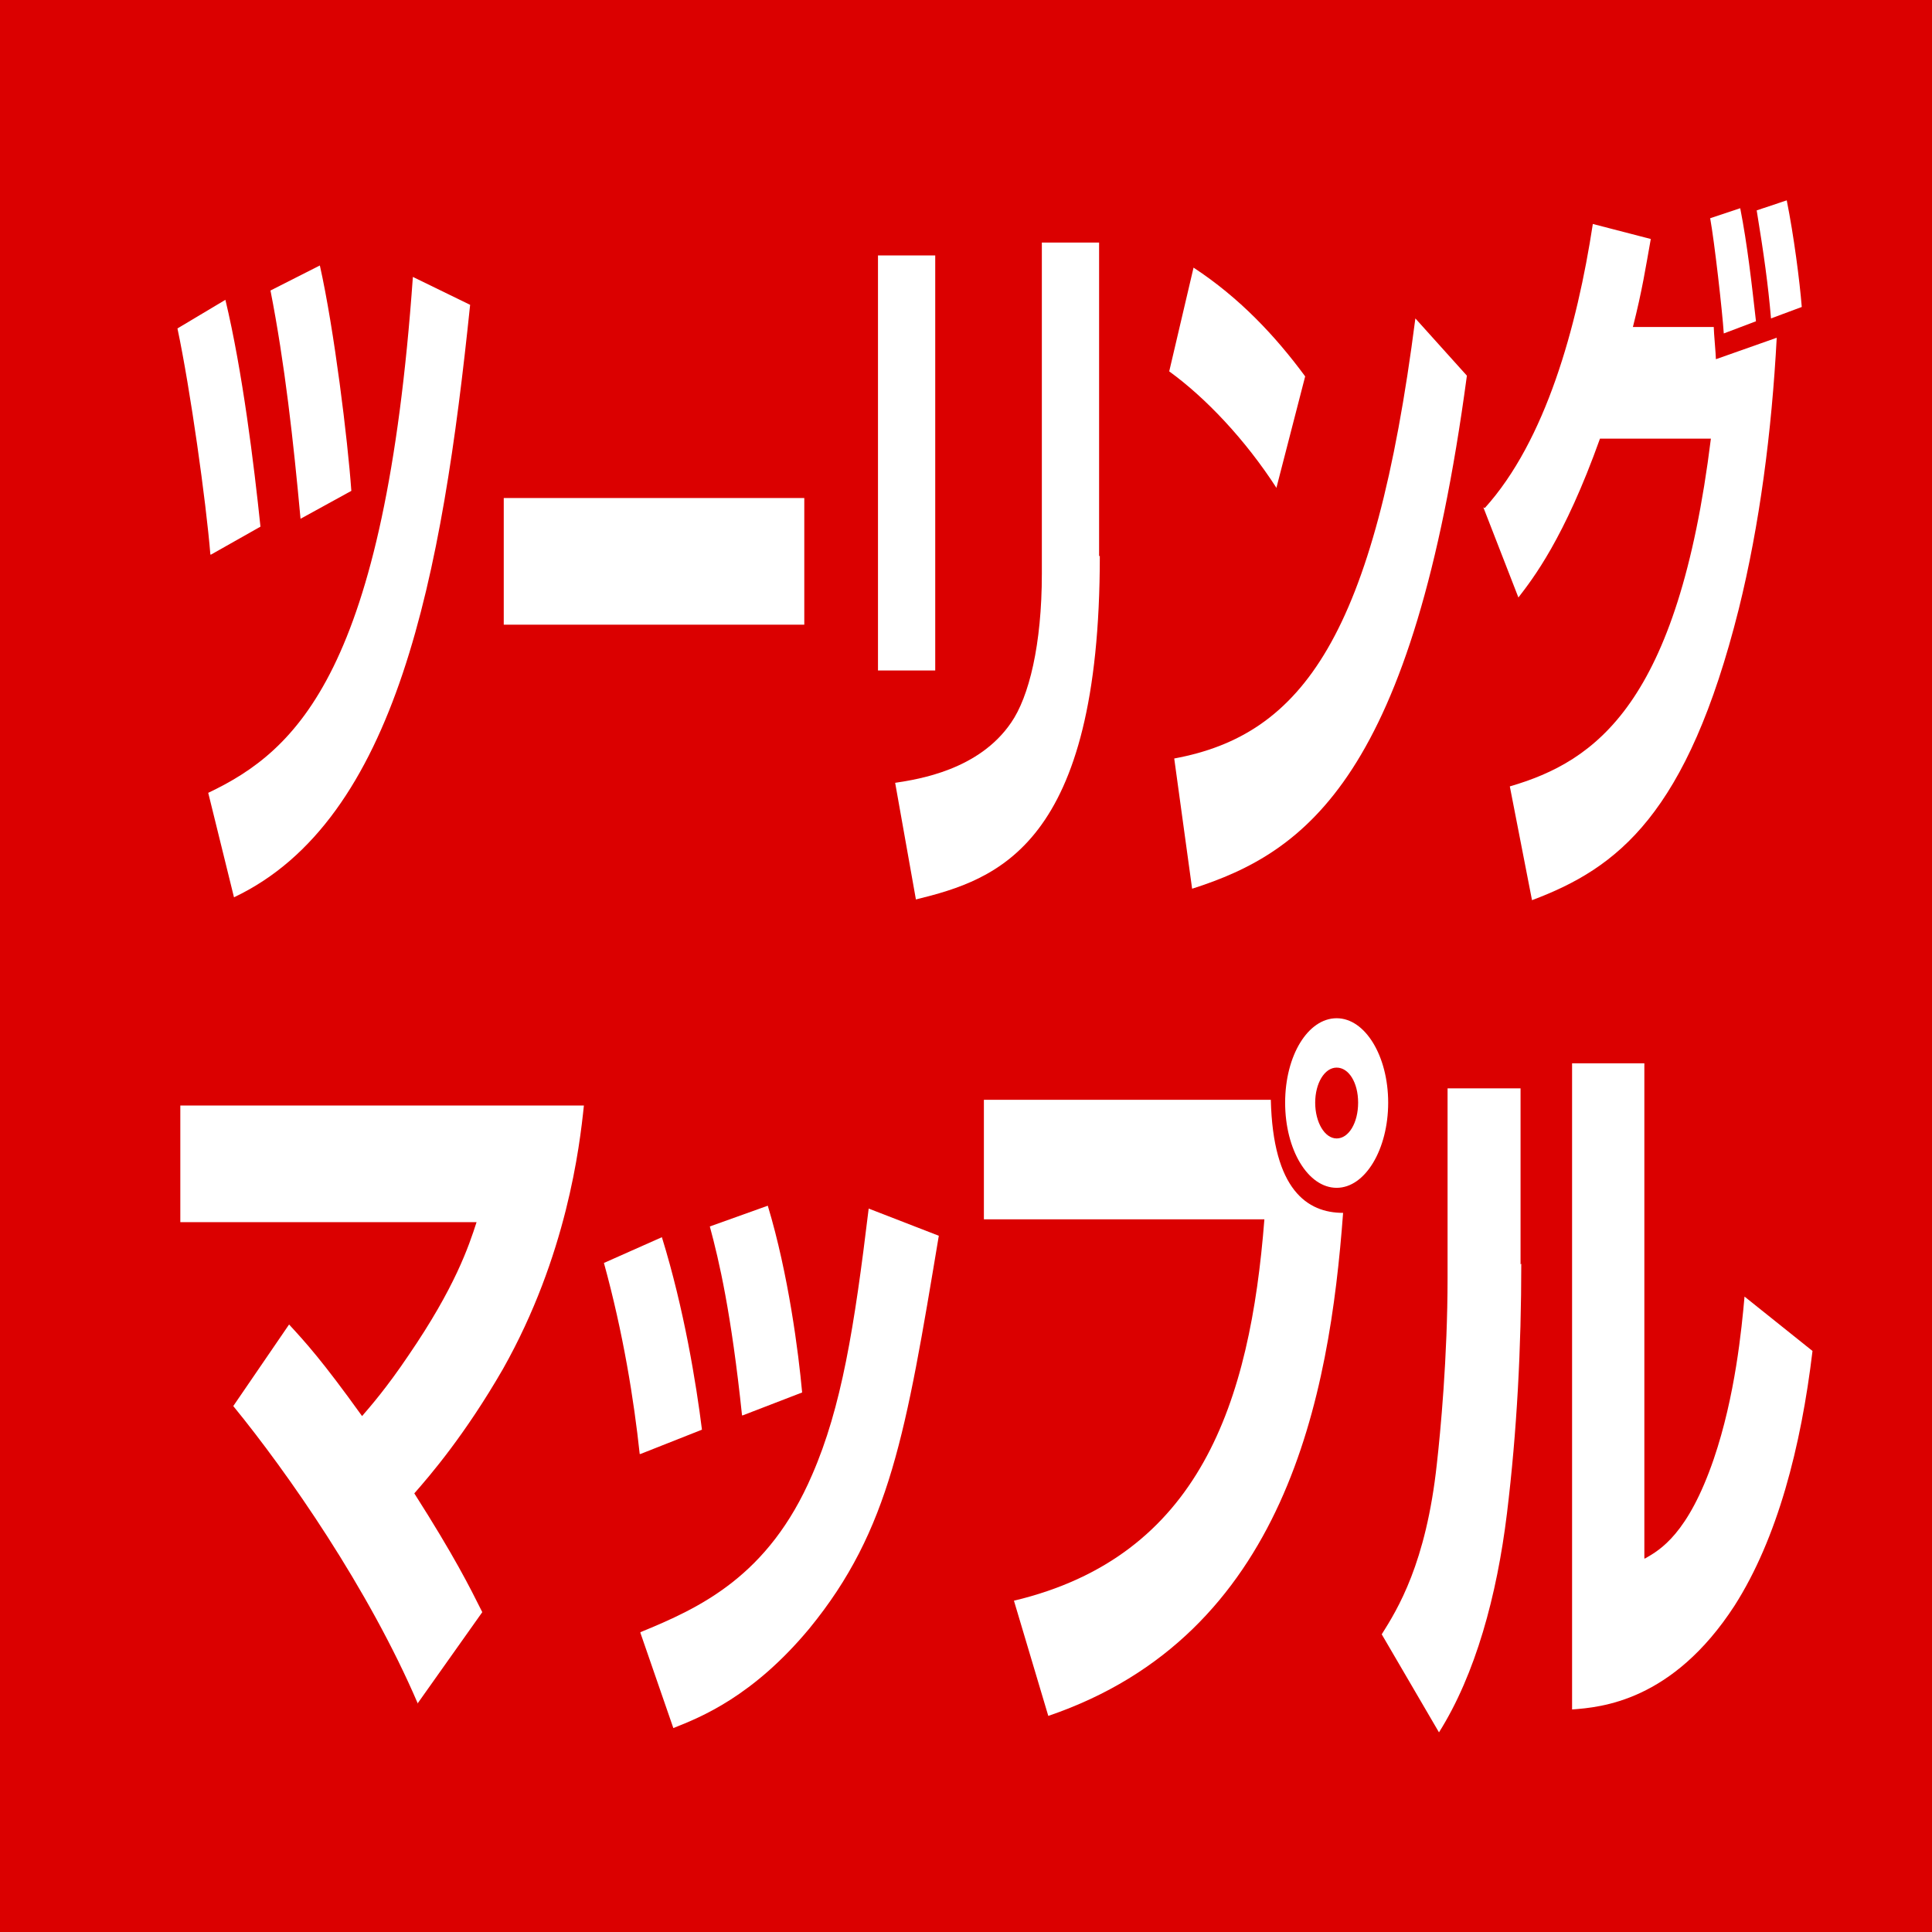 <?xml version="1.0" encoding="UTF-8"?><svg id="_レイヤー_1" xmlns="http://www.w3.org/2000/svg" viewBox="0 0 27 27"><defs><style>.cls-1{fill:#db0000;}.cls-2{fill:#fff;}</style></defs><rect class="cls-1" width="27" height="27"/><path class="cls-2" d="M2.94,7.75c-.06-.74-.28-2.31-.46-3.16l.67-.4c.24,1,.4,2.31.49,3.17l-.69.39ZM2.91,11.08c1.24-.59,2.47-1.7,2.86-7.21l.8.39c-.39,3.77-1.02,7.2-3.3,8.28l-.36-1.46ZM4.2,7.25c-.1-1.09-.22-2.17-.42-3.19l.69-.35c.2.89.39,2.44.44,3.15l-.71.39Z"/><path class="cls-2" d="M11.24,6.96v1.77h-4.2v-1.77h4.2Z"/><path class="cls-2" d="M13.07,9.37h-.8V3.57h.8v5.81ZM15.37,7.77c0,4.05-1.43,4.52-2.57,4.8l-.29-1.63c.33-.05,1.17-.18,1.62-.84.25-.36.43-1.09.43-2.08V3.39h.8v4.38Z"/><path class="cls-2" d="M17.84,6.82c-.44-.68-.99-1.26-1.5-1.63l.34-1.45c.64.42,1.14.95,1.56,1.52l-.4,1.55ZM16.41,10.6c1.79-.33,2.8-1.71,3.37-6.15l.72.8c-.75,5.6-2.24,6.66-3.84,7.17l-.25-1.82Z"/><path class="cls-2" d="M20.75,7.1c.85-.94,1.29-2.53,1.51-3.97l.81.21c-.07.39-.12.72-.25,1.23h1.13c0,.07.03.39.03.45l.85-.3c-.07,1.32-.24,2.62-.53,3.79-.72,2.87-1.69,3.62-2.89,4.07l-.31-1.59c1.2-.35,2.35-1.15,2.81-4.86h-1.55c-.5,1.4-.94,1.96-1.14,2.22l-.49-1.26ZM24.09,4.66c-.02-.31-.13-1.28-.19-1.61l.42-.14c.1.51.16,1.05.22,1.58l-.45.17ZM24.75,4.45c-.04-.47-.1-.9-.2-1.51l.42-.14c.1.5.18,1.12.21,1.49l-.43.16Z"/><path class="cls-2" d="M5.84,23.81c-.69-1.61-1.82-3.23-2.58-4.16l.78-1.14c.23.25.46.5,1.02,1.28.12-.14.34-.39.65-.85.65-.95.84-1.52.95-1.86H2.52v-1.63h5.64c-.06.58-.24,2.1-1.13,3.68-.53.92-1.02,1.49-1.24,1.74.56.88.77,1.3.95,1.66l-.9,1.27Z"/><path class="cls-2" d="M8.94,20.32c-.08-.75-.23-1.69-.5-2.67l.81-.36c.31,1,.48,2.05.56,2.69l-.86.34ZM8.95,22.81c.83-.34,1.79-.78,2.4-2.2.41-.94.59-2.06.79-3.72l.98.38c-.46,2.76-.68,4.11-1.81,5.49-.79.95-1.52,1.24-1.9,1.39l-.46-1.33ZM10.37,19.78c-.15-1.43-.32-2.16-.45-2.64l.81-.29c.29.96.43,2.06.48,2.61l-.83.32Z"/><path class="cls-2" d="M17.76,15.37c.03,1.26.51,1.58,1.01,1.58-.19,2.56-.8,5.9-4.12,7.03l-.48-1.61c2.6-.62,3.3-2.77,3.5-5.33h-3.92v-1.67h4.01ZM18.68,16.6c-.4,0-.72-.53-.72-1.19s.32-1.18.72-1.18.72.53.72,1.18-.32,1.19-.72,1.19ZM18.68,14.92c-.17,0-.3.22-.3.49s.13.5.3.5.3-.22.3-.5-.13-.49-.3-.49Z"/><path class="cls-2" d="M21.26,17.66c0,1.17-.06,2.34-.2,3.49-.14,1.15-.44,2.25-.95,3.06l-.8-1.37c.22-.35.62-.99.77-2.38.05-.44.15-1.49.15-2.6v-2.65h1.02v2.46ZM22.99,21.78c.21-.12.6-.34.96-1.39.3-.88.39-1.82.43-2.27l.95.76c-.16,1.34-.49,2.62-1.09,3.56-.87,1.34-1.87,1.42-2.27,1.45v-9.03h1.01v6.92Z"/></svg>